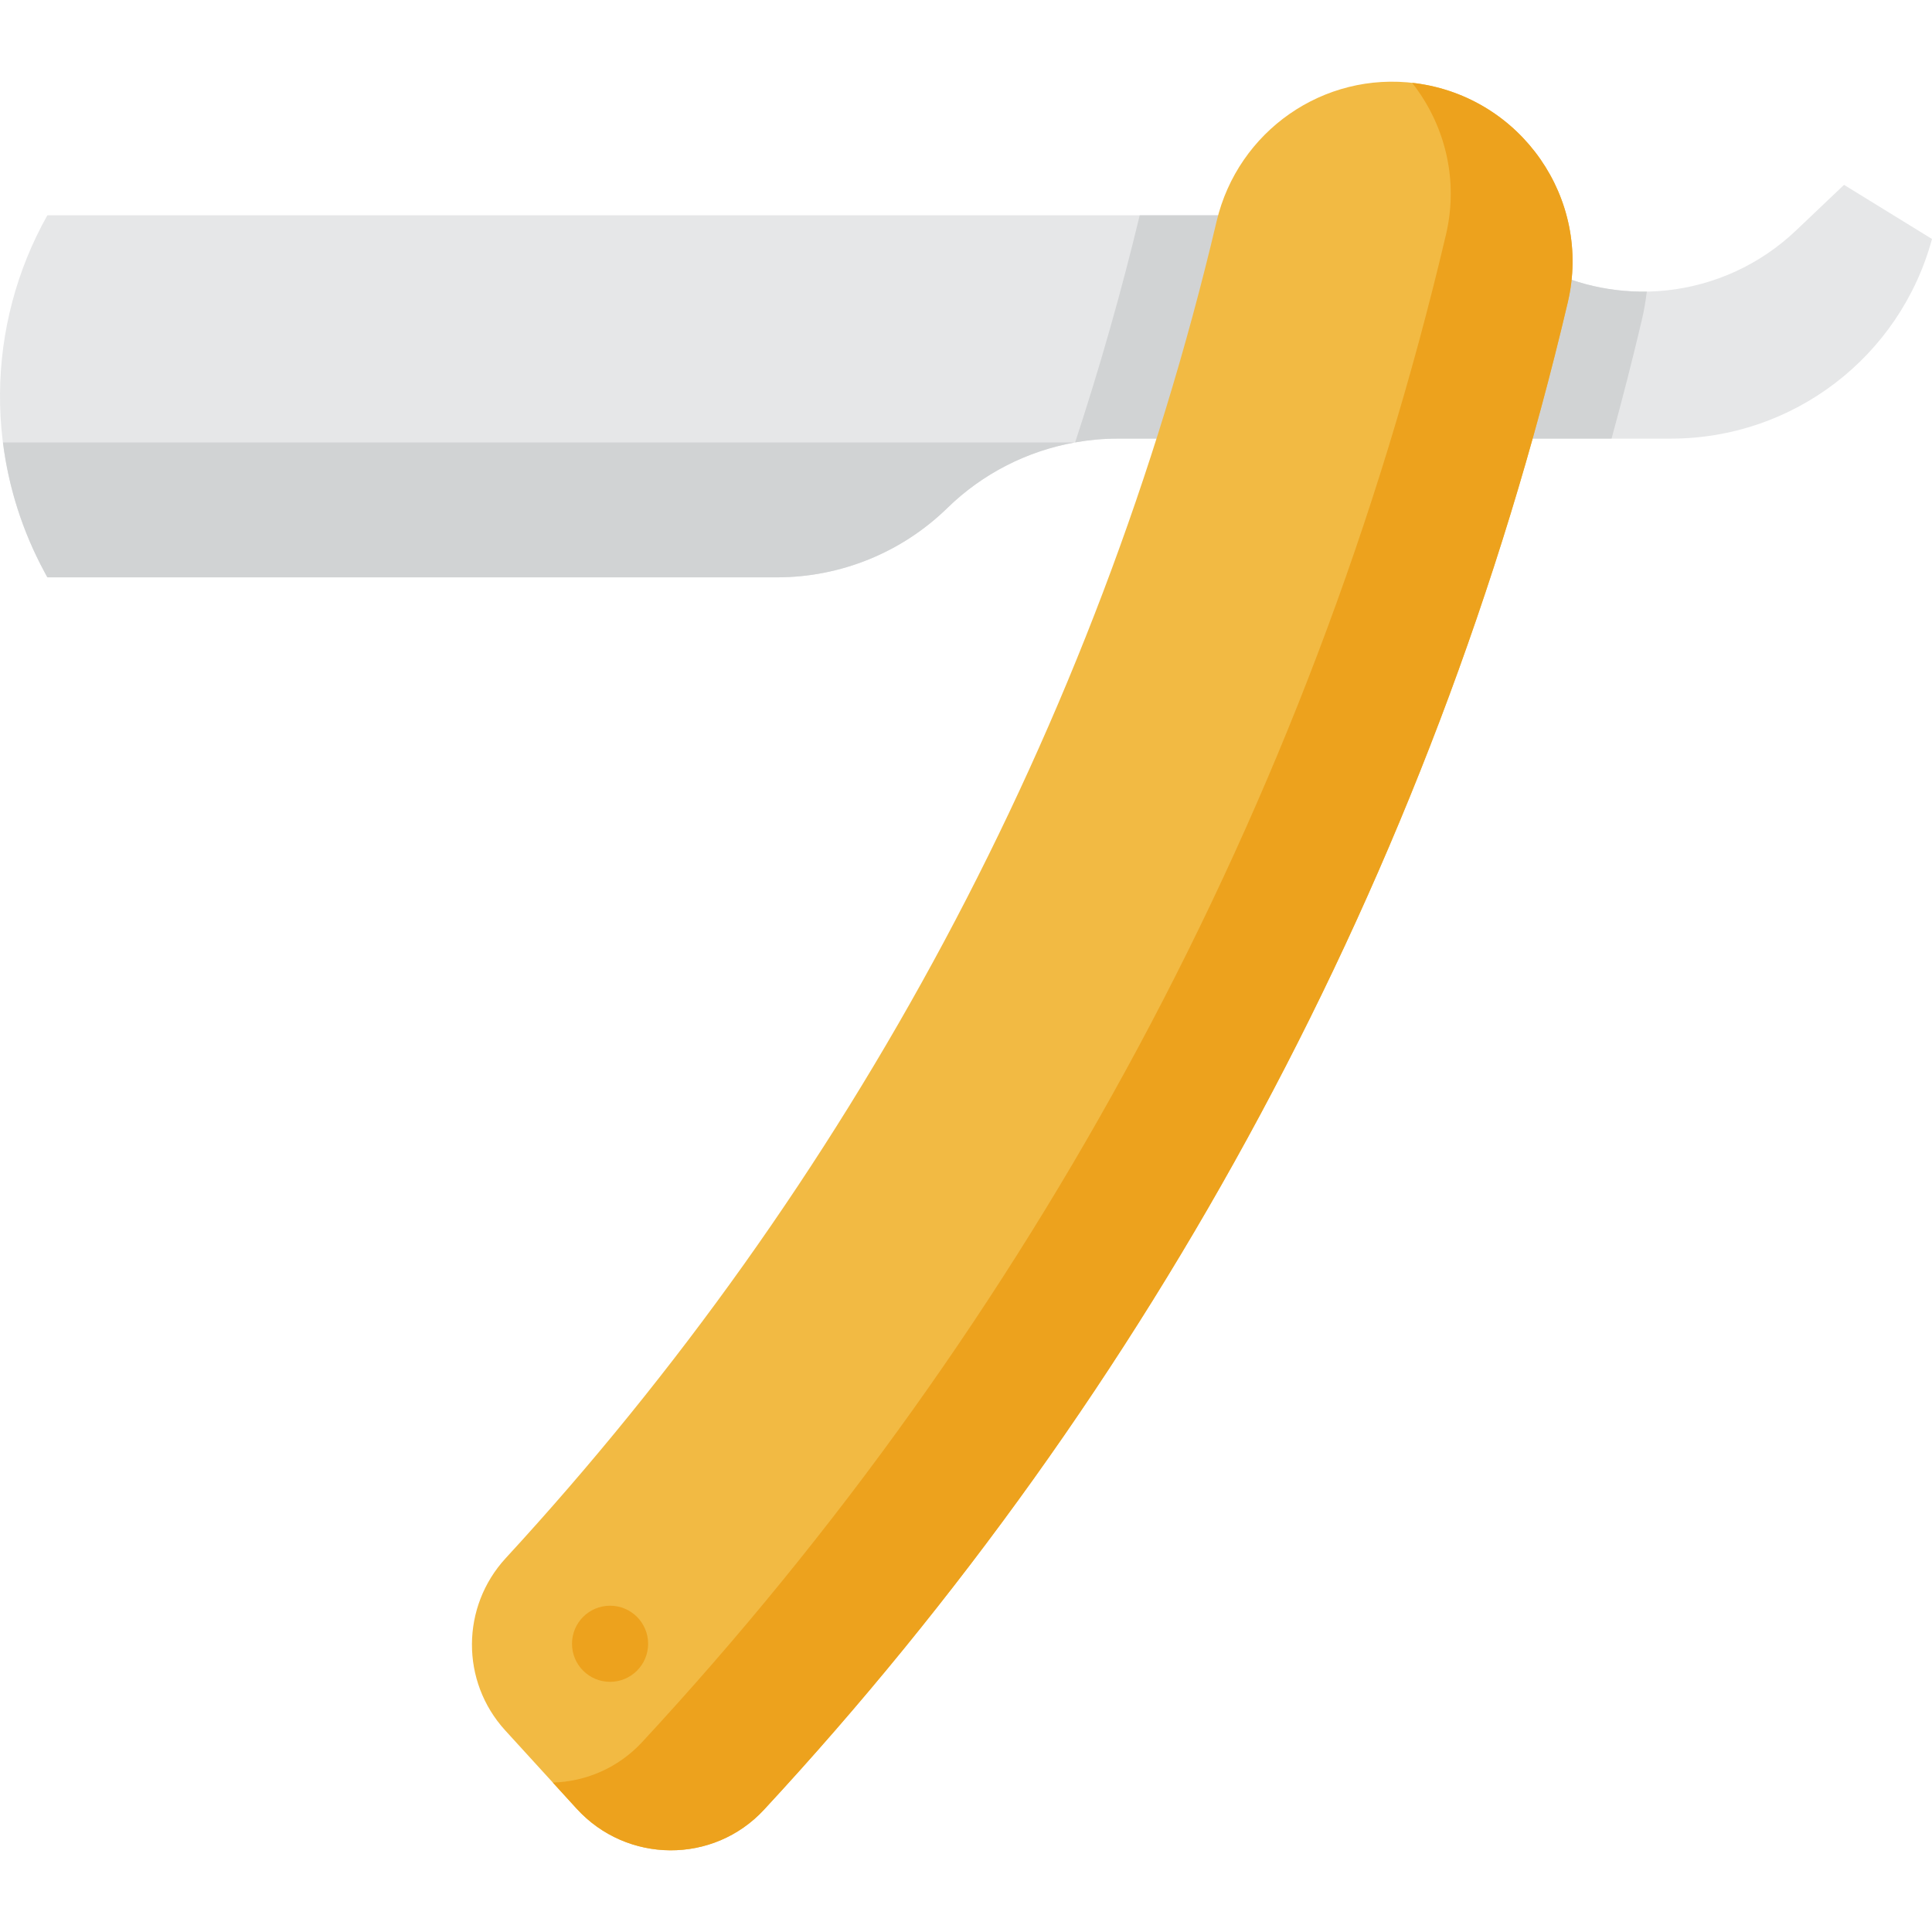 <?xml version="1.0" encoding="iso-8859-1"?>
<!-- Uploaded to: SVG Repo, www.svgrepo.com, Generator: SVG Repo Mixer Tools -->
<svg height="800px" width="800px" version="1.1" id="Layer_1" xmlns="http://www.w3.org/2000/svg" xmlns:xlink="http://www.w3.org/1999/xlink" 
	 viewBox="0 0 512 512" xml:space="preserve">
<path style="fill:#E6E7E8;" d="M385.569,57.057H12.552l0,0c-16.466,29.303-16.747,65.003-0.748,94.562L12.552,153h193.37
	c16.871,0,33.073-6.597,45.145-18.381l0,0c12.072-11.785,28.274-18.381,45.145-18.381h146.627c32.353,0,60.694-21.678,69.161-52.904
	l0,0l-23.313-14.347L475.93,61.112c-19.206,18.254-48.25,21.406-70.924,7.697L385.569,57.057z"/>
<g>
	<path style="fill:#D1D3D4;" d="M405.005,68.808l-9.124-5.517c0.902,3.964,0.923,8.104-0.044,12.21
		c-3.218,13.674-6.772,27.257-10.653,40.736h41.893c2.862-10.444,5.555-20.939,8.039-31.492c0.582-2.475,1.01-4.969,1.306-7.471
		C425.631,77.459,414.732,74.69,405.005,68.808z"/>
	<path style="fill:#D1D3D4;" d="M327.599,116.237c5.408-17.464,10.241-35.119,14.448-52.943c0.523-2.215,1.317-4.291,2.299-6.238
		h-42.311c-4.882,20.309-10.6,40.389-17.118,60.193c3.705-0.659,7.482-1.013,11.296-1.013h31.387V116.237z"/>
</g>
<path style="fill:#F2BA43;" d="M322.412,58.659c-31.766,134.562-97.802,255.885-188.384,354.259
	c-11.872,12.894-11.962,32.702-0.147,45.649l18.952,20.766c13.289,14.561,36.226,14.73,49.624,0.269
	C305.017,368.896,379.728,232.025,415.477,80.123c6.451-27.409-12.353-54.362-40.269-58.059l0,0
	C350.808,18.833,328.068,34.704,322.412,58.659z"/>
<g>
	<path style="fill:#EDA21D;" d="M375.208,22.065L375.208,22.065c-0.327-0.044-0.654-0.07-0.981-0.106
		c8.605,10.926,12.433,25.51,8.968,40.232c-35.749,151.902-110.46,288.772-213.021,399.479c-6.409,6.917-15,10.478-23.675,10.727
		l6.331,6.938c13.289,14.561,36.226,14.73,49.624,0.27c102.562-110.707,177.273-247.578,213.022-399.48
		C421.927,52.715,403.122,25.761,375.208,22.065z"/>
	<circle style="fill:#EDA21D;" cx="161.674" cy="435.617" r="10.087"/>
</g>
<path style="fill:#D1D3D4;" d="M0.776,117.25c1.494,11.87,5.162,23.533,11.028,34.37l0.748,1.381h193.37
	c16.871,0,33.073-6.597,45.145-18.381l0,0c9.343-9.121,21.163-15.116,33.849-17.369H0.776V117.25z"/>
</svg>